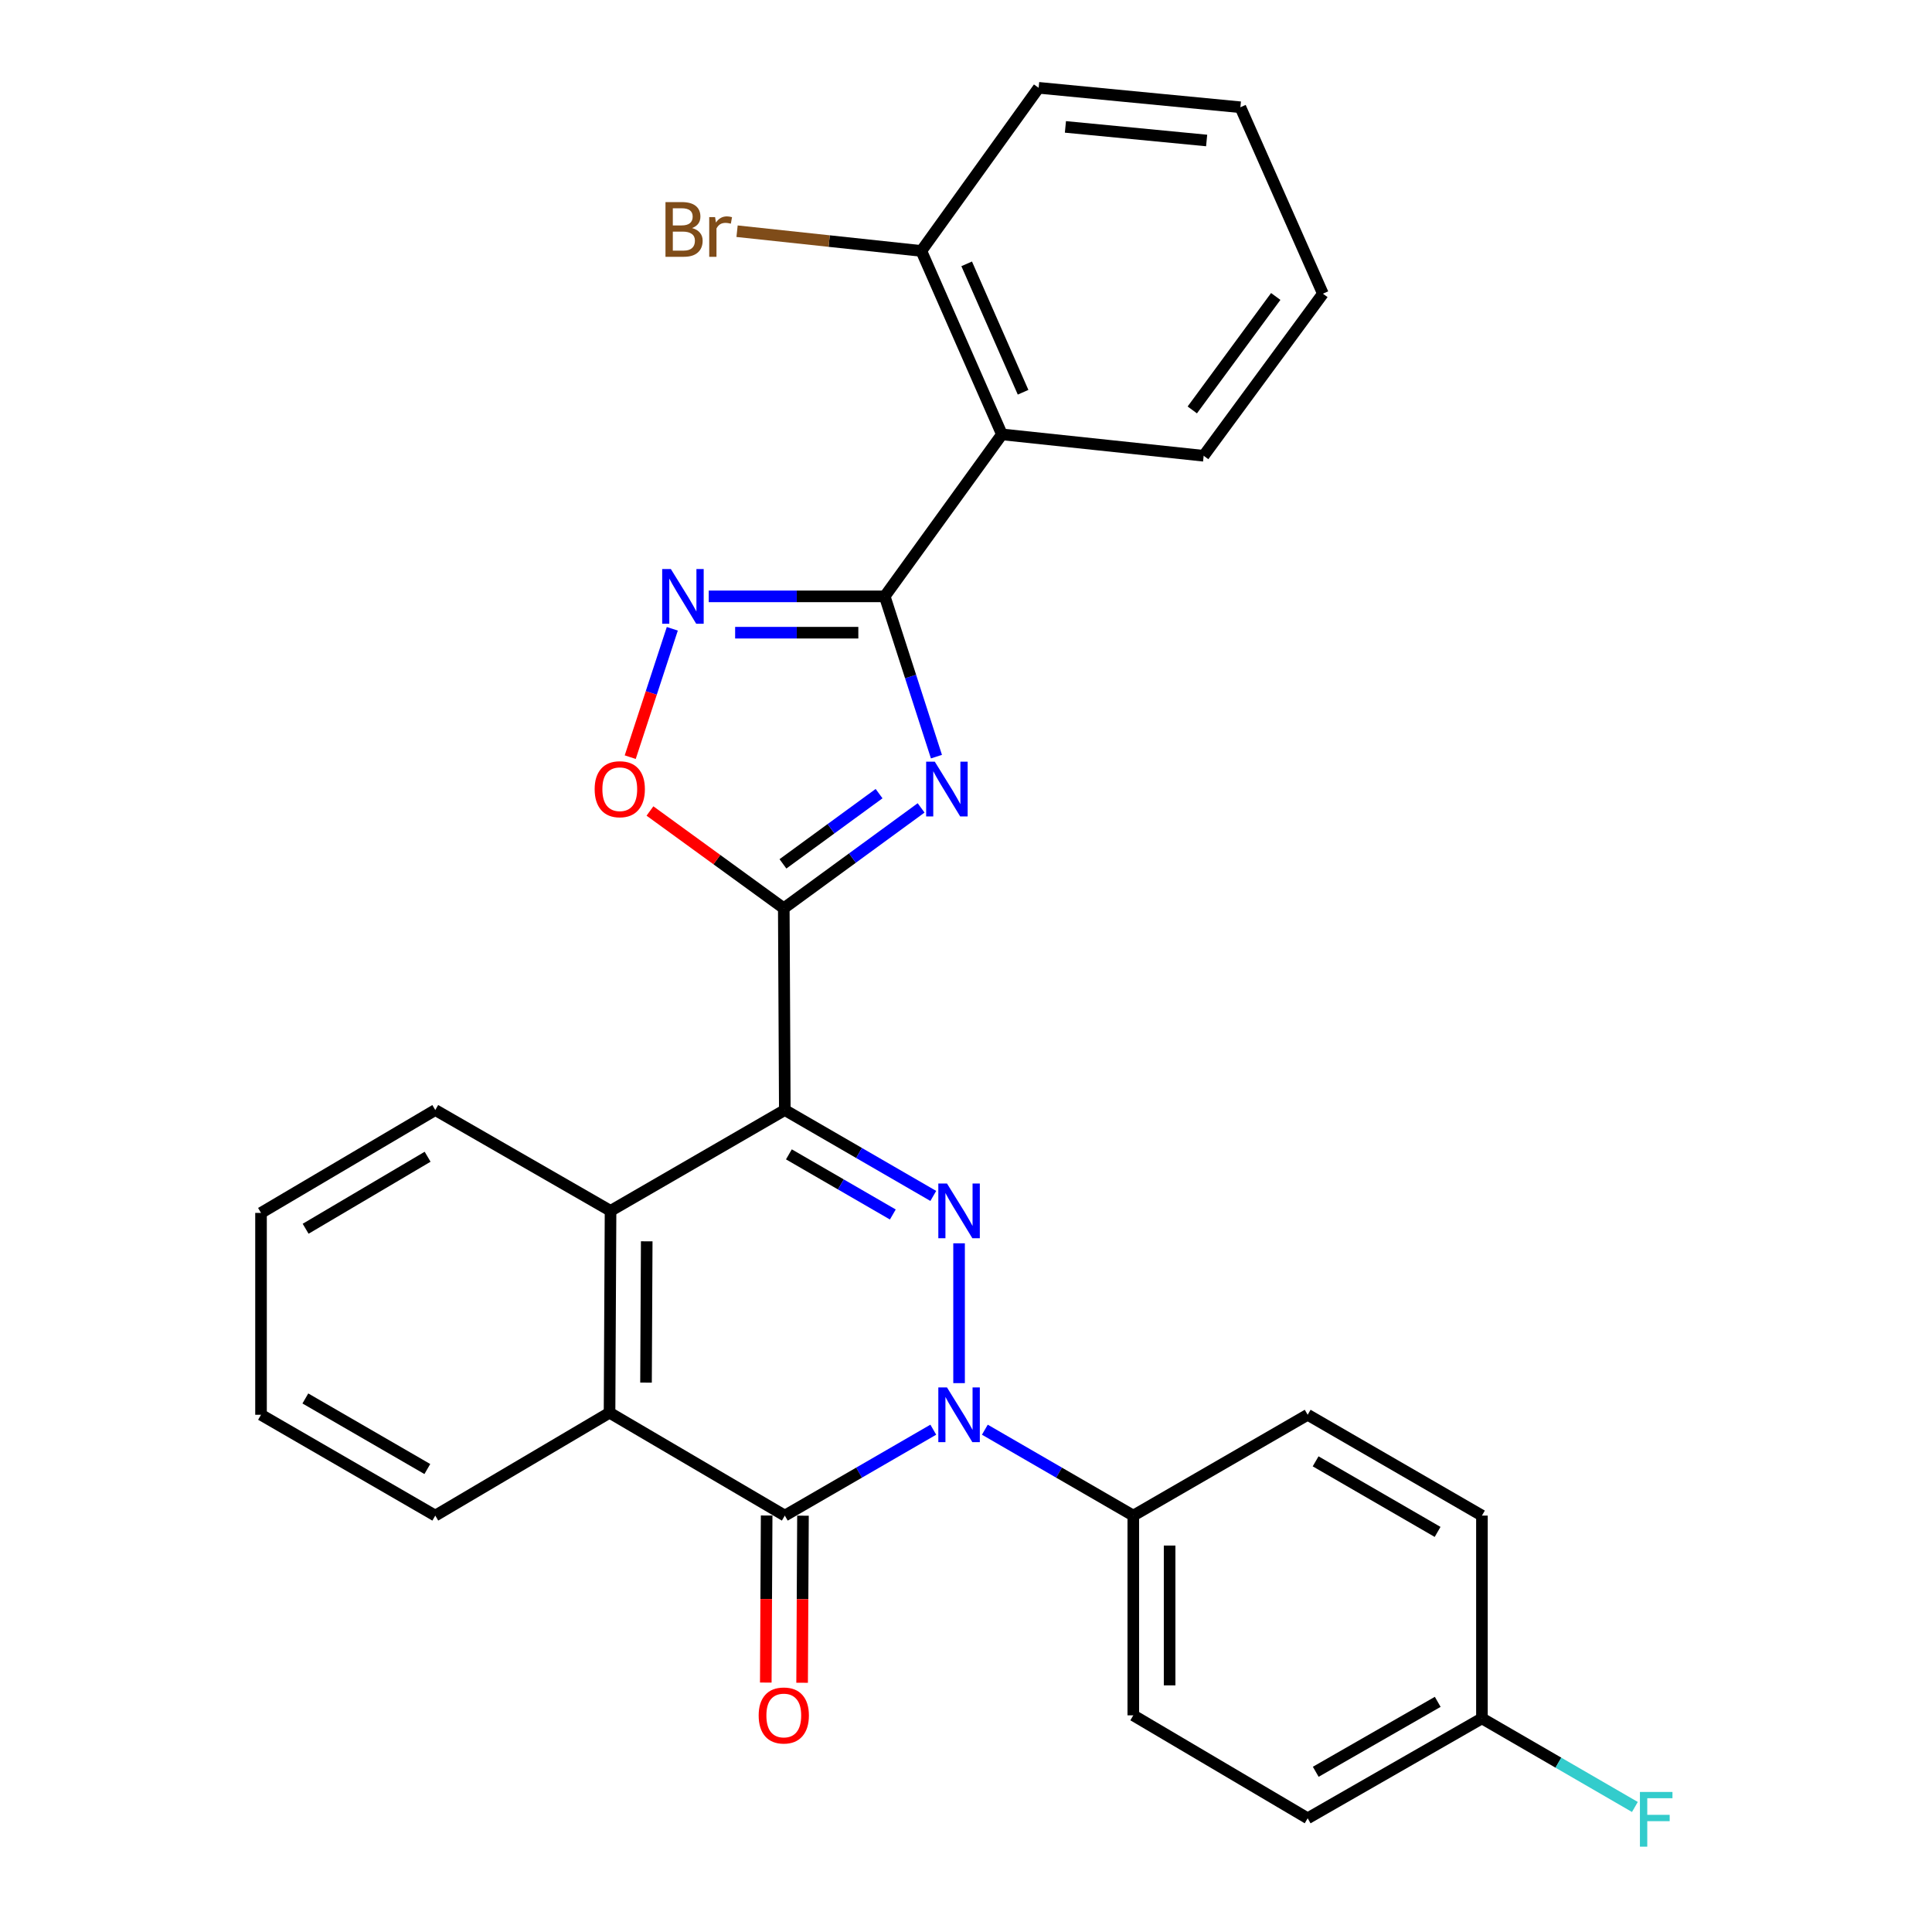 <?xml version='1.0' encoding='iso-8859-1'?>
<svg version='1.1' baseProfile='full'
              xmlns='http://www.w3.org/2000/svg'
                      xmlns:rdkit='http://www.rdkit.org/xml'
                      xmlns:xlink='http://www.w3.org/1999/xlink'
                  xml:space='preserve'
width='1000px' height='1000px' viewBox='0 0 1000 1000'>
<!-- END OF HEADER -->
<rect style='opacity:1.0;fill:#FFFFFF;stroke:none' width='1000' height='1000' x='0' y='0'> </rect>
<path class='bond-0' d='M 406.217,574.549 L 444.643,596.781' style='fill:none;fill-rule:evenodd;stroke:#000000;stroke-width:6px;stroke-linecap:butt;stroke-linejoin:miter;stroke-opacity:1' />
<path class='bond-0' d='M 444.643,596.781 L 483.069,619.013' style='fill:none;fill-rule:evenodd;stroke:#0000FF;stroke-width:6px;stroke-linecap:butt;stroke-linejoin:miter;stroke-opacity:1' />
<path class='bond-0' d='M 408.329,597.492 L 435.227,613.055' style='fill:none;fill-rule:evenodd;stroke:#000000;stroke-width:6px;stroke-linecap:butt;stroke-linejoin:miter;stroke-opacity:1' />
<path class='bond-0' d='M 435.227,613.055 L 462.125,628.618' style='fill:none;fill-rule:evenodd;stroke:#0000FF;stroke-width:6px;stroke-linecap:butt;stroke-linejoin:miter;stroke-opacity:1' />
<path class='bond-2' d='M 406.217,574.549 L 405.684,470.104' style='fill:none;fill-rule:evenodd;stroke:#000000;stroke-width:6px;stroke-linecap:butt;stroke-linejoin:miter;stroke-opacity:1' />
<path class='bond-7' d='M 406.217,574.549 L 316.021,626.734' style='fill:none;fill-rule:evenodd;stroke:#000000;stroke-width:6px;stroke-linecap:butt;stroke-linejoin:miter;stroke-opacity:1' />
<path class='bond-1' d='M 496.414,643.533 L 496.414,715.907' style='fill:none;fill-rule:evenodd;stroke:#0000FF;stroke-width:6px;stroke-linecap:butt;stroke-linejoin:miter;stroke-opacity:1' />
<path class='bond-11' d='M 509.758,740.008 L 548.174,762.24' style='fill:none;fill-rule:evenodd;stroke:#0000FF;stroke-width:6px;stroke-linecap:butt;stroke-linejoin:miter;stroke-opacity:1' />
<path class='bond-11' d='M 548.174,762.24 L 586.589,784.471' style='fill:none;fill-rule:evenodd;stroke:#000000;stroke-width:6px;stroke-linecap:butt;stroke-linejoin:miter;stroke-opacity:1' />
<path class='bond-29' d='M 483.069,740.007 L 444.643,762.239' style='fill:none;fill-rule:evenodd;stroke:#0000FF;stroke-width:6px;stroke-linecap:butt;stroke-linejoin:miter;stroke-opacity:1' />
<path class='bond-29' d='M 444.643,762.239 L 406.217,784.471' style='fill:none;fill-rule:evenodd;stroke:#000000;stroke-width:6px;stroke-linecap:butt;stroke-linejoin:miter;stroke-opacity:1' />
<path class='bond-3' d='M 405.684,470.104 L 441.223,444.138' style='fill:none;fill-rule:evenodd;stroke:#000000;stroke-width:6px;stroke-linecap:butt;stroke-linejoin:miter;stroke-opacity:1' />
<path class='bond-3' d='M 441.223,444.138 L 476.761,418.171' style='fill:none;fill-rule:evenodd;stroke:#0000FF;stroke-width:6px;stroke-linecap:butt;stroke-linejoin:miter;stroke-opacity:1' />
<path class='bond-3' d='M 405.254,447.133 L 430.13,428.957' style='fill:none;fill-rule:evenodd;stroke:#000000;stroke-width:6px;stroke-linecap:butt;stroke-linejoin:miter;stroke-opacity:1' />
<path class='bond-3' d='M 430.13,428.957 L 455.007,410.78' style='fill:none;fill-rule:evenodd;stroke:#0000FF;stroke-width:6px;stroke-linecap:butt;stroke-linejoin:miter;stroke-opacity:1' />
<path class='bond-9' d='M 405.684,470.104 L 371.051,444.936' style='fill:none;fill-rule:evenodd;stroke:#000000;stroke-width:6px;stroke-linecap:butt;stroke-linejoin:miter;stroke-opacity:1' />
<path class='bond-9' d='M 371.051,444.936 L 336.418,419.767' style='fill:none;fill-rule:evenodd;stroke:#FF0000;stroke-width:6px;stroke-linecap:butt;stroke-linejoin:miter;stroke-opacity:1' />
<path class='bond-5' d='M 484.7,391.634 L 471.317,350.157' style='fill:none;fill-rule:evenodd;stroke:#0000FF;stroke-width:6px;stroke-linecap:butt;stroke-linejoin:miter;stroke-opacity:1' />
<path class='bond-5' d='M 471.317,350.157 L 457.933,308.68' style='fill:none;fill-rule:evenodd;stroke:#000000;stroke-width:6px;stroke-linecap:butt;stroke-linejoin:miter;stroke-opacity:1' />
<path class='bond-4' d='M 406.217,784.471 L 315.498,731.22' style='fill:none;fill-rule:evenodd;stroke:#000000;stroke-width:6px;stroke-linecap:butt;stroke-linejoin:miter;stroke-opacity:1' />
<path class='bond-12' d='M 396.816,784.423 L 396.594,827.66' style='fill:none;fill-rule:evenodd;stroke:#000000;stroke-width:6px;stroke-linecap:butt;stroke-linejoin:miter;stroke-opacity:1' />
<path class='bond-12' d='M 396.594,827.66 L 396.371,870.897' style='fill:none;fill-rule:evenodd;stroke:#FF0000;stroke-width:6px;stroke-linecap:butt;stroke-linejoin:miter;stroke-opacity:1' />
<path class='bond-12' d='M 415.618,784.519 L 415.395,827.757' style='fill:none;fill-rule:evenodd;stroke:#000000;stroke-width:6px;stroke-linecap:butt;stroke-linejoin:miter;stroke-opacity:1' />
<path class='bond-12' d='M 415.395,827.757 L 415.172,870.994' style='fill:none;fill-rule:evenodd;stroke:#FF0000;stroke-width:6px;stroke-linecap:butt;stroke-linejoin:miter;stroke-opacity:1' />
<path class='bond-10' d='M 457.933,308.68 L 518.589,224.834' style='fill:none;fill-rule:evenodd;stroke:#000000;stroke-width:6px;stroke-linecap:butt;stroke-linejoin:miter;stroke-opacity:1' />
<path class='bond-30' d='M 457.933,308.68 L 412.386,308.68' style='fill:none;fill-rule:evenodd;stroke:#000000;stroke-width:6px;stroke-linecap:butt;stroke-linejoin:miter;stroke-opacity:1' />
<path class='bond-30' d='M 412.386,308.68 L 366.84,308.68' style='fill:none;fill-rule:evenodd;stroke:#0000FF;stroke-width:6px;stroke-linecap:butt;stroke-linejoin:miter;stroke-opacity:1' />
<path class='bond-30' d='M 444.269,327.482 L 412.386,327.482' style='fill:none;fill-rule:evenodd;stroke:#000000;stroke-width:6px;stroke-linecap:butt;stroke-linejoin:miter;stroke-opacity:1' />
<path class='bond-30' d='M 412.386,327.482 L 380.504,327.482' style='fill:none;fill-rule:evenodd;stroke:#0000FF;stroke-width:6px;stroke-linecap:butt;stroke-linejoin:miter;stroke-opacity:1' />
<path class='bond-6' d='M 347.986,325.464 L 337.095,358.688' style='fill:none;fill-rule:evenodd;stroke:#0000FF;stroke-width:6px;stroke-linecap:butt;stroke-linejoin:miter;stroke-opacity:1' />
<path class='bond-6' d='M 337.095,358.688 L 326.204,391.911' style='fill:none;fill-rule:evenodd;stroke:#FF0000;stroke-width:6px;stroke-linecap:butt;stroke-linejoin:miter;stroke-opacity:1' />
<path class='bond-8' d='M 316.021,626.734 L 315.498,731.22' style='fill:none;fill-rule:evenodd;stroke:#000000;stroke-width:6px;stroke-linecap:butt;stroke-linejoin:miter;stroke-opacity:1' />
<path class='bond-8' d='M 334.744,642.501 L 334.378,715.641' style='fill:none;fill-rule:evenodd;stroke:#000000;stroke-width:6px;stroke-linecap:butt;stroke-linejoin:miter;stroke-opacity:1' />
<path class='bond-22' d='M 316.021,626.734 L 225.302,574.549' style='fill:none;fill-rule:evenodd;stroke:#000000;stroke-width:6px;stroke-linecap:butt;stroke-linejoin:miter;stroke-opacity:1' />
<path class='bond-23' d='M 315.498,731.22 L 225.302,784.471' style='fill:none;fill-rule:evenodd;stroke:#000000;stroke-width:6px;stroke-linecap:butt;stroke-linejoin:miter;stroke-opacity:1' />
<path class='bond-13' d='M 518.589,224.834 L 476.881,129.885' style='fill:none;fill-rule:evenodd;stroke:#000000;stroke-width:6px;stroke-linecap:butt;stroke-linejoin:miter;stroke-opacity:1' />
<path class='bond-13' d='M 529.547,203.03 L 500.351,136.566' style='fill:none;fill-rule:evenodd;stroke:#000000;stroke-width:6px;stroke-linecap:butt;stroke-linejoin:miter;stroke-opacity:1' />
<path class='bond-21' d='M 518.589,224.834 L 623.013,235.907' style='fill:none;fill-rule:evenodd;stroke:#000000;stroke-width:6px;stroke-linecap:butt;stroke-linejoin:miter;stroke-opacity:1' />
<path class='bond-14' d='M 586.589,784.471 L 586.589,887.85' style='fill:none;fill-rule:evenodd;stroke:#000000;stroke-width:6px;stroke-linecap:butt;stroke-linejoin:miter;stroke-opacity:1' />
<path class='bond-14' d='M 605.391,799.978 L 605.391,872.343' style='fill:none;fill-rule:evenodd;stroke:#000000;stroke-width:6px;stroke-linecap:butt;stroke-linejoin:miter;stroke-opacity:1' />
<path class='bond-15' d='M 586.589,784.471 L 676.849,732.286' style='fill:none;fill-rule:evenodd;stroke:#000000;stroke-width:6px;stroke-linecap:butt;stroke-linejoin:miter;stroke-opacity:1' />
<path class='bond-17' d='M 476.881,129.885 L 429.191,124.779' style='fill:none;fill-rule:evenodd;stroke:#000000;stroke-width:6px;stroke-linecap:butt;stroke-linejoin:miter;stroke-opacity:1' />
<path class='bond-17' d='M 429.191,124.779 L 381.502,119.672' style='fill:none;fill-rule:evenodd;stroke:#7F4C19;stroke-width:6px;stroke-linecap:butt;stroke-linejoin:miter;stroke-opacity:1' />
<path class='bond-24' d='M 476.881,129.885 L 537.6,45.455' style='fill:none;fill-rule:evenodd;stroke:#000000;stroke-width:6px;stroke-linecap:butt;stroke-linejoin:miter;stroke-opacity:1' />
<path class='bond-19' d='M 586.589,887.85 L 676.849,941.143' style='fill:none;fill-rule:evenodd;stroke:#000000;stroke-width:6px;stroke-linecap:butt;stroke-linejoin:miter;stroke-opacity:1' />
<path class='bond-18' d='M 676.849,732.286 L 767.045,784.471' style='fill:none;fill-rule:evenodd;stroke:#000000;stroke-width:6px;stroke-linecap:butt;stroke-linejoin:miter;stroke-opacity:1' />
<path class='bond-18' d='M 680.962,756.388 L 744.1,792.917' style='fill:none;fill-rule:evenodd;stroke:#000000;stroke-width:6px;stroke-linecap:butt;stroke-linejoin:miter;stroke-opacity:1' />
<path class='bond-16' d='M 767.045,889.427 L 767.045,784.471' style='fill:none;fill-rule:evenodd;stroke:#000000;stroke-width:6px;stroke-linecap:butt;stroke-linejoin:miter;stroke-opacity:1' />
<path class='bond-20' d='M 767.045,889.427 L 806.631,912.358' style='fill:none;fill-rule:evenodd;stroke:#000000;stroke-width:6px;stroke-linecap:butt;stroke-linejoin:miter;stroke-opacity:1' />
<path class='bond-20' d='M 806.631,912.358 L 846.216,935.288' style='fill:none;fill-rule:evenodd;stroke:#33CCCC;stroke-width:6px;stroke-linecap:butt;stroke-linejoin:miter;stroke-opacity:1' />
<path class='bond-32' d='M 767.045,889.427 L 676.849,941.143' style='fill:none;fill-rule:evenodd;stroke:#000000;stroke-width:6px;stroke-linecap:butt;stroke-linejoin:miter;stroke-opacity:1' />
<path class='bond-32' d='M 744.164,880.873 L 681.026,917.074' style='fill:none;fill-rule:evenodd;stroke:#000000;stroke-width:6px;stroke-linecap:butt;stroke-linejoin:miter;stroke-opacity:1' />
<path class='bond-25' d='M 623.013,235.907 L 684.725,152.009' style='fill:none;fill-rule:evenodd;stroke:#000000;stroke-width:6px;stroke-linecap:butt;stroke-linejoin:miter;stroke-opacity:1' />
<path class='bond-25' d='M 617.124,212.181 L 660.322,153.453' style='fill:none;fill-rule:evenodd;stroke:#000000;stroke-width:6px;stroke-linecap:butt;stroke-linejoin:miter;stroke-opacity:1' />
<path class='bond-27' d='M 225.302,574.549 L 135.105,627.8' style='fill:none;fill-rule:evenodd;stroke:#000000;stroke-width:6px;stroke-linecap:butt;stroke-linejoin:miter;stroke-opacity:1' />
<path class='bond-27' d='M 221.331,598.727 L 158.193,636.003' style='fill:none;fill-rule:evenodd;stroke:#000000;stroke-width:6px;stroke-linecap:butt;stroke-linejoin:miter;stroke-opacity:1' />
<path class='bond-31' d='M 225.302,784.471 L 135.105,732.286' style='fill:none;fill-rule:evenodd;stroke:#000000;stroke-width:6px;stroke-linecap:butt;stroke-linejoin:miter;stroke-opacity:1' />
<path class='bond-31' d='M 221.188,760.369 L 158.051,723.839' style='fill:none;fill-rule:evenodd;stroke:#000000;stroke-width:6px;stroke-linecap:butt;stroke-linejoin:miter;stroke-opacity:1' />
<path class='bond-33' d='M 537.6,45.455 L 642.023,55.514' style='fill:none;fill-rule:evenodd;stroke:#000000;stroke-width:6px;stroke-linecap:butt;stroke-linejoin:miter;stroke-opacity:1' />
<path class='bond-33' d='M 551.461,65.679 L 624.557,72.72' style='fill:none;fill-rule:evenodd;stroke:#000000;stroke-width:6px;stroke-linecap:butt;stroke-linejoin:miter;stroke-opacity:1' />
<path class='bond-28' d='M 684.725,152.009 L 642.023,55.514' style='fill:none;fill-rule:evenodd;stroke:#000000;stroke-width:6px;stroke-linecap:butt;stroke-linejoin:miter;stroke-opacity:1' />
<path class='bond-26' d='M 135.105,732.286 L 135.105,627.8' style='fill:none;fill-rule:evenodd;stroke:#000000;stroke-width:6px;stroke-linecap:butt;stroke-linejoin:miter;stroke-opacity:1' />
<path  class='atom-1' d='M 490.154 612.574
L 499.434 627.574
Q 500.354 629.054, 501.834 631.734
Q 503.314 634.414, 503.394 634.574
L 503.394 612.574
L 507.154 612.574
L 507.154 640.894
L 503.274 640.894
L 493.314 624.494
Q 492.154 622.574, 490.914 620.374
Q 489.714 618.174, 489.354 617.494
L 489.354 640.894
L 485.674 640.894
L 485.674 612.574
L 490.154 612.574
' fill='#0000FF'/>
<path  class='atom-2' d='M 490.154 718.126
L 499.434 733.126
Q 500.354 734.606, 501.834 737.286
Q 503.314 739.966, 503.394 740.126
L 503.394 718.126
L 507.154 718.126
L 507.154 746.446
L 503.274 746.446
L 493.314 730.046
Q 492.154 728.126, 490.914 725.926
Q 489.714 723.726, 489.354 723.046
L 489.354 746.446
L 485.674 746.446
L 485.674 718.126
L 490.154 718.126
' fill='#0000FF'/>
<path  class='atom-4' d='M 483.855 394.253
L 493.135 409.253
Q 494.055 410.733, 495.535 413.413
Q 497.015 416.093, 497.095 416.253
L 497.095 394.253
L 500.855 394.253
L 500.855 422.573
L 496.975 422.573
L 487.015 406.173
Q 485.855 404.253, 484.615 402.053
Q 483.415 399.853, 483.055 399.173
L 483.055 422.573
L 479.375 422.573
L 479.375 394.253
L 483.855 394.253
' fill='#0000FF'/>
<path  class='atom-7' d='M 347.228 294.52
L 356.508 309.52
Q 357.428 311, 358.908 313.68
Q 360.388 316.36, 360.468 316.52
L 360.468 294.52
L 364.228 294.52
L 364.228 322.84
L 360.348 322.84
L 350.388 306.44
Q 349.228 304.52, 347.988 302.32
Q 346.788 300.12, 346.428 299.44
L 346.428 322.84
L 342.748 322.84
L 342.748 294.52
L 347.228 294.52
' fill='#0000FF'/>
<path  class='atom-10' d='M 307.794 408.493
Q 307.794 401.693, 311.154 397.893
Q 314.514 394.093, 320.794 394.093
Q 327.074 394.093, 330.434 397.893
Q 333.794 401.693, 333.794 408.493
Q 333.794 415.373, 330.394 419.293
Q 326.994 423.173, 320.794 423.173
Q 314.554 423.173, 311.154 419.293
Q 307.794 415.413, 307.794 408.493
M 320.794 419.973
Q 325.114 419.973, 327.434 417.093
Q 329.794 414.173, 329.794 408.493
Q 329.794 402.933, 327.434 400.133
Q 325.114 397.293, 320.794 397.293
Q 316.474 397.293, 314.114 400.093
Q 311.794 402.893, 311.794 408.493
Q 311.794 414.213, 314.114 417.093
Q 316.474 419.973, 320.794 419.973
' fill='#FF0000'/>
<path  class='atom-13' d='M 392.684 887.93
Q 392.684 881.13, 396.044 877.33
Q 399.404 873.53, 405.684 873.53
Q 411.964 873.53, 415.324 877.33
Q 418.684 881.13, 418.684 887.93
Q 418.684 894.81, 415.284 898.73
Q 411.884 902.61, 405.684 902.61
Q 399.444 902.61, 396.044 898.73
Q 392.684 894.85, 392.684 887.93
M 405.684 899.41
Q 410.004 899.41, 412.324 896.53
Q 414.684 893.61, 414.684 887.93
Q 414.684 882.37, 412.324 879.57
Q 410.004 876.73, 405.684 876.73
Q 401.364 876.73, 399.004 879.53
Q 396.684 882.33, 396.684 887.93
Q 396.684 893.65, 399.004 896.53
Q 401.364 899.41, 405.684 899.41
' fill='#FF0000'/>
<path  class='atom-18' d='M 358.21 118.041
Q 360.93 118.801, 362.29 120.481
Q 363.69 122.121, 363.69 124.561
Q 363.69 128.481, 361.17 130.721
Q 358.69 132.921, 353.97 132.921
L 344.45 132.921
L 344.45 104.601
L 352.81 104.601
Q 357.65 104.601, 360.09 106.561
Q 362.53 108.521, 362.53 112.121
Q 362.53 116.401, 358.21 118.041
M 348.25 107.801
L 348.25 116.681
L 352.81 116.681
Q 355.61 116.681, 357.05 115.561
Q 358.53 114.401, 358.53 112.121
Q 358.53 107.801, 352.81 107.801
L 348.25 107.801
M 353.97 129.721
Q 356.73 129.721, 358.21 128.401
Q 359.69 127.081, 359.69 124.561
Q 359.69 122.241, 358.05 121.081
Q 356.45 119.881, 353.37 119.881
L 348.25 119.881
L 348.25 129.721
L 353.97 129.721
' fill='#7F4C19'/>
<path  class='atom-18' d='M 370.13 112.361
L 370.57 115.201
Q 372.73 112.001, 376.25 112.001
Q 377.37 112.001, 378.89 112.401
L 378.29 115.761
Q 376.57 115.361, 375.61 115.361
Q 373.93 115.361, 372.81 116.041
Q 371.73 116.681, 370.85 118.241
L 370.85 132.921
L 367.09 132.921
L 367.09 112.361
L 370.13 112.361
' fill='#7F4C19'/>
<path  class='atom-21' d='M 848.822 927.515
L 865.662 927.515
L 865.662 930.755
L 852.622 930.755
L 852.622 939.355
L 864.222 939.355
L 864.222 942.635
L 852.622 942.635
L 852.622 955.835
L 848.822 955.835
L 848.822 927.515
' fill='#33CCCC'/>
</svg>
